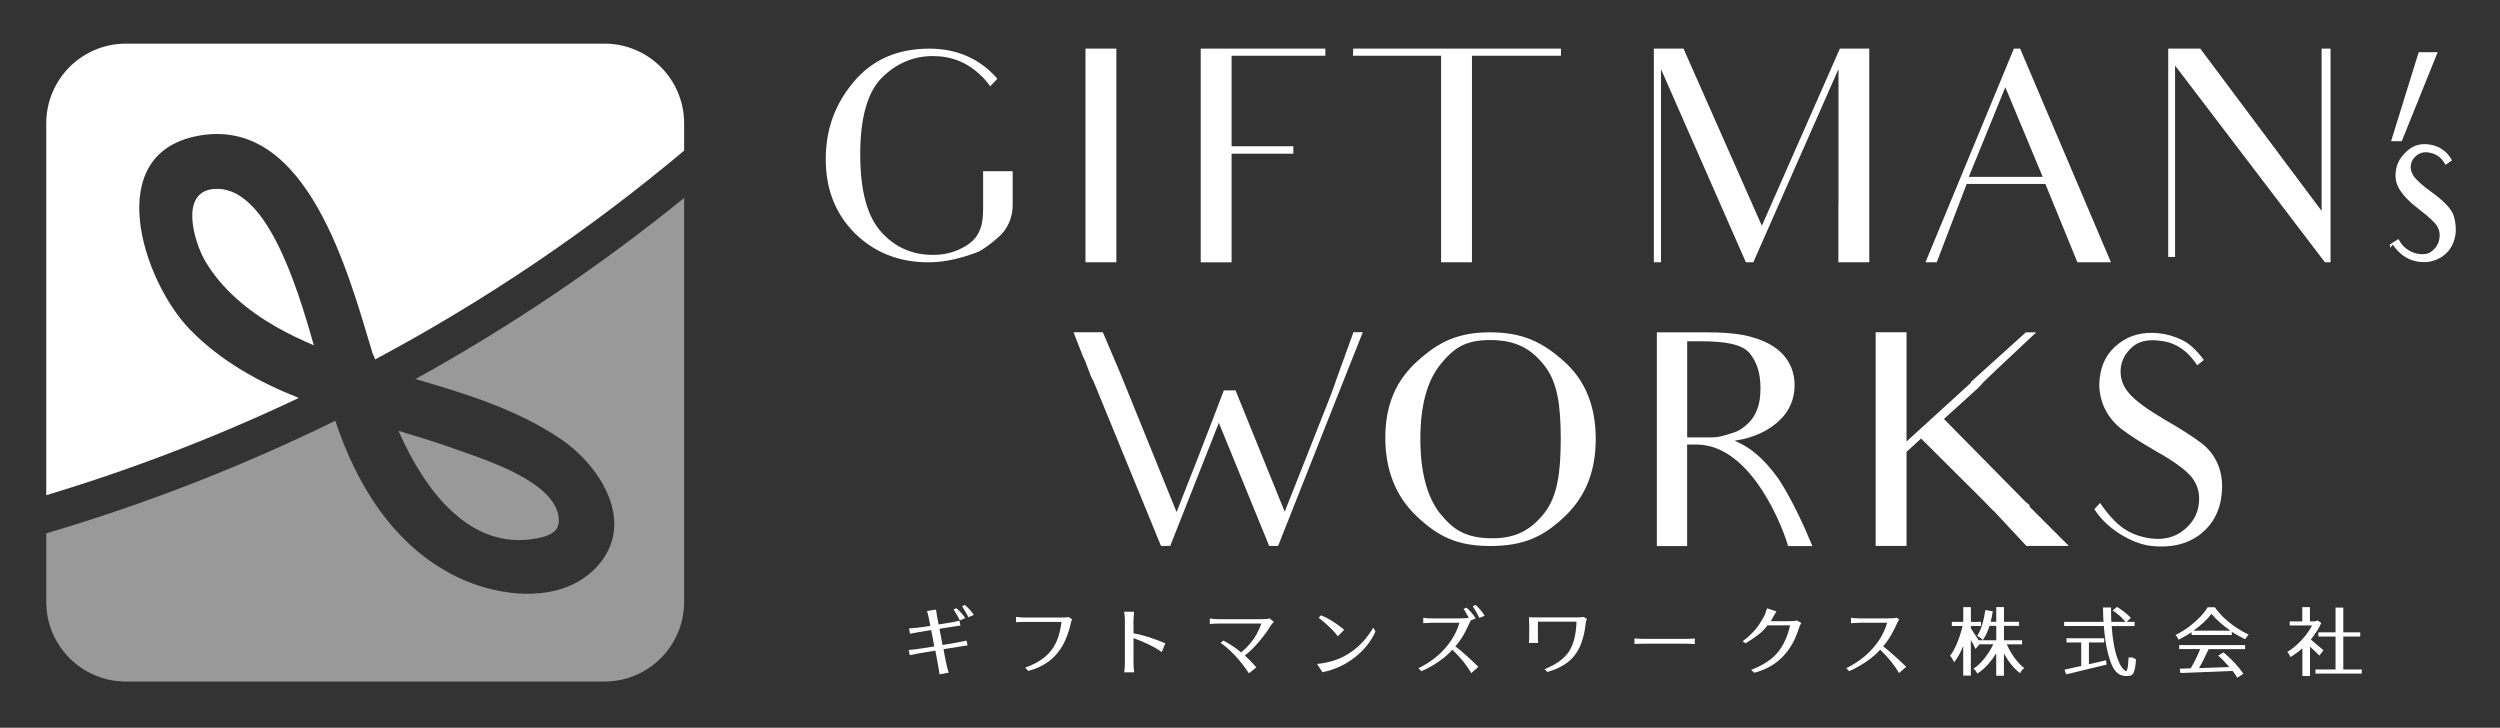 <?xml version="1.0" encoding="UTF-8"?>
<svg id="_レイヤー_2" data-name="レイヤー 2" xmlns="http://www.w3.org/2000/svg" viewBox="0 0 599.27 174.44">
  <rect x="0" y="0" width="599.27" height="174.44" fill="#333333" stroke="none"/>
  <defs>
    <style>
      .cls-1 {
        fill: #ffffff;
      }

      .cls-2 {
        fill: #999999;
      }
    </style>
  </defs>
  <g>
    <path class="cls-1" d="M235.64,41.03h7.11v8.11c0,3.06-1.28,5.98-3.63,7.9-1.71,1.49-3.7,2.99-5.05,3.49-4.2,1.56-7.97,2.35-11.52,2.35-7.04,0-12.95-2.35-17.64-6.97-4.62-4.62-6.97-10.53-6.97-17.71s2.21-13.23,6.69-18.57,10.53-7.97,18.14-7.97c6.54,0,12.02,2.35,16.22,7.11v.21l-1.64,1.71c-.71-1-1.49-1.99-2.42-2.77-3.13-2.99-6.9-4.48-11.38-4.48s-8.68,1.71-12.16,5.19c-3.41,3.41-5.19,9.53-5.19,18.35s1.71,14.94,5.05,18.64c3.27,3.63,7.4,5.48,12.38,5.48,2.49,0,4.77-.5,6.83-1.57,2.06-1,3.41-2.28,4.13-3.77.78-1.49,1.07-3.34,1.07-5.62v-9.11Z"/>
    <path class="cls-1" d="M267.6,11.65v51.22h-7.4V11.65h7.4Z"/>
    <path class="cls-1" d="M287.82,62.87V11.65h29.88v1.71h-22.48v21.7h14.8v1.78h-14.8v26.04h-7.4Z"/>
    <path class="cls-1" d="M374.18,13.36h-21.34v49.51h-7.4V13.36h-21.13l.07-1.71h49.79v1.71Z"/>
    <path class="cls-1" d="M440.7,49.22V16.56l-20.42,46.31h-1.78l-20.35-46.31v46.31h-1.71V11.65h7.11l18.78,42.47,18.71-42.47h7.04v51.22h-7.4v-13.66Z"/>
    <path class="cls-1" d="M490.28,44.09h-18.85l-7.18,18.78h-2.7l21.2-51.22h1.49l21.77,51.22h-8.04c-2.7-6.62-3.84-9.39-3.84-9.39l-3.84-9.39ZM489.65,42.39l-8.96-21.48-8.75,21.48h17.71Z"/>
    <path class="cls-1" d="M558.65,11.65v51.22h-1.35l-35.92-47.16v45.88h-1.64V11.65h7.68l29.09,38.91V11.65h2.13Z"/>
    <path class="cls-1" d="M579.78,12.51h4.55l-8.61,21.34h-2.56l6.62-21.34Z"/>
  </g>
  <path class="cls-1" d="M588.24,51.87c-.52-1.72-2.4-3.73-5.57-5.96-1.85-1.34-3.29-2.63-4.06-3.63-.65-1.01-.86-1.95-.68-2.94.2-.91.72-1.65,1.6-2.26.84-.56,1.85-.72,2.95-.46,1.54.27,2.69,1.11,3.6,2.66l.14.23,1.55-1.07-.12-.2c-1.1-1.91-2.74-3.09-4.86-3.53-2.21-.44-4.16.02-5.62,1.34-1.59,1.36-2.5,2.83-2.79,4.48-.36,1.81-.09,3.45.81,4.87.91,1.51,2.55,3.18,4.76,4.84,2.24,1.72,3.62,3,4.21,3.92.62.97.8,2.05.53,3.3-.21,1.06-.8,2-1.69,2.7-.86.73-1.96.93-3.49.66-2-.42-3.5-1.52-4.45-3.29l-.13-.23-1.58.99.02.03-.49.25.03.81.43-.43s.18-.11.18-.3v-.1c1.45,2.22,3.36,3.61,5.68,4.11.63.12,1.24.18,1.83.18,1.51,0,2.89-.4,4.19-1.21,1.76-1.1,2.88-2.81,3.31-5.07.27-1.31.18-2.88-.29-4.67Z"/>
  <g>
    <path class="cls-1" d="M326.67,79.65l-6.3,15.86-14,35.36h-2.14l-12.06-29.52-11.66,29.52h-2.21l-16.21-39.55-.54-1c-.27-.64-.54-1.49-.94-2.49-.27-.78-.6-1.64-.94-2.21l-2.34-5.98h7.03l4.15,9.75,13.53,33.36c8.17-20.7,11.32-29.17,11.32-29.17h2.81l11.79,29.09,10.85-27.46c.67-1.71,1.21-3.27,1.61-4.48l4.02-11.1h2.21Z"/>
    <path class="cls-1" d="M339.76,86.56c5.12-4.62,9.75-6.9,17.43-6.9s12.45,2.28,17.57,6.83c5.19,4.55,7.75,10.81,7.75,18.71s-2.49,13.87-7.4,18.57c-4.98,4.77-9.75,7.11-17.86,7.11s-12.59-2.35-17.64-7.11c-4.98-4.69-7.54-11.03-7.54-18.85s2.56-13.73,7.68-18.35ZM345.17,123.05c3.2,3.98,6.26,5.98,12.59,5.98,5.62,0,9.18-1.99,12.38-5.98s3.98-9.89,3.98-17.78-.71-13.59-3.91-17.64c-3.2-4.13-6.97-6.12-13.02-6.12s-8.82,1.99-12.02,5.98c-3.13,3.98-4.7,9.89-4.7,17.71s1.57,13.87,4.7,17.86Z"/>
    <path class="cls-1" d="M408.34,79.65c4.84,0,8.75.29,11.74,1.21,2.99.85,5.48,2.13,7.33,4.13,1.85,2.06,2.77,4.48,2.77,7.33,0,3.27-1.21,6.19-3.63,8.47-2.49,2.35-6.05,4.2-10.74,4.84,2.06,1,5.48,2.35,10.17,8.68,0,0,3.77,5.12,8.46,16.58h-5.83c-.57-2.35-8.11-24.33-21.98-24.33h-2.21v24.33h-7.26v-51.22h11.17ZM410.41,104.84c1.99,0,3.7-.71,5.12-1.14,1.49-.43,2.7-1.42,3.56-2.28.92-.85,1.64-1.99,2.13-3.34.57-1.42.78-3.06.78-5.05,0-3.56-.85-6.26-2.63-8.39-1.78-2.13-5.83-2.84-11.74-2.84h-3.2v23.05h5.98Z"/>
    <path class="cls-1" d="M475.15,119.7l-14.65-14.58-3.49,3.2v22.55h-7.4v-51.22h7.4v26.18l15.44-14.08c.07-.07-.14-.14-.07-.14l13.23-11.95h2.49l-9.46,8.89c-.92.85-1.92,1.85-3.13,2.99l-1.14,1.28-8.39,7.61,19.06,19.35c.43.5,1.07.92,1.49,1.35l-.07.14c.07.07,0,.14.07.21l9.39,9.39h-10.17l-7.9-8.47v.07c-.85-.85-1.71-1.78-2.7-2.77Z"/>
    <path class="cls-1" d="M532.56,118.42c-.43,4.2-2.21,7.4-5.26,9.75-3.06,2.28-6.9,3.2-11.6,2.7-4.69-.5-10.88-4.27-13.66-8.82l1.35-1.49c3.84,5.48,6.76,7.61,11.88,8.47,3.42.5,6.19-.28,8.32-2.06,2.06-1.71,3.27-3.84,3.49-6.26.29-2.42-.28-4.55-1.78-6.4-1.49-1.78-4.34-3.84-8.54-6.19-3.7-2.13-6.47-3.91-8.39-5.41-1.85-1.49-3.2-3.27-4.13-5.41-.85-2.13-1.21-4.34-.92-6.62.36-3.49,1.85-6.26,4.55-8.32,2.63-2.06,5.83-2.84,9.53-2.49,2.06.21,3.91.78,5.69,1.64s3.49,2.49,5.19,4.77l-1.57,1.28c-.43-.64-.92-1.28-1.42-1.85-2.06-2.42-4.62-3.77-7.68-4.05-2.92-.36-5.12.21-6.62,1.64-1.57,1.42-2.42,3.06-2.63,4.98-.21,2.21.43,4.2,1.99,5.98,1.49,1.78,4.34,3.84,8.54,6.33,3.98,2.28,6.83,4.13,8.61,5.48,1.85,1.35,3.2,3.06,4.13,5.19.92,2.21,1.21,4.55.92,7.18Z"/>
  </g>
  <g>
    <path class="cls-1" d="M217.79,155.81c1.11-.09,2.24-.23,3.38-.41s2.07-.33,2.79-.45l-.74-3.92c-2.41.39-4.11.68-5.08.88l-.25-1.27c1.41-.11,2.45-.21,3.14-.32s1.34-.21,1.98-.3c-.34-1.85-.61-3.04-.81-3.55l2.16-.35c.02.19.06.41.11.67l.11.7c.01.06.04.21.08.45s.09.52.16.83.13.62.18.92c.63-.11,1.17-.19,1.62-.26,1.25-.18,2.37-.39,3.36-.65l.25,1.16c-.87.12-1.77.25-2.72.41s-1.71.28-2.31.38l.74,3.88c2.55-.41,4.47-.76,5.75-1.05l.25,1.14c-.15.02-2.08.33-5.78.91.11.54.28,1.44.52,2.7s.48,2.24.73,2.93l-2.21.39c-.05-.33-.09-.64-.12-.95-.07-.48-.2-1.18-.38-2.1s-.34-1.8-.48-2.63c-2.86.46-4.9.82-6.13,1.09l-.26-1.23ZM228.57,146.08l.67-.3c.88.75,1.59,1.55,2.13,2.39l-1.28.54c-.28-.61-.79-1.49-1.51-2.64ZM230.61,145.32l.69-.3c.88.75,1.59,1.55,2.13,2.39l-1.3.54c-.28-.61-.79-1.49-1.51-2.64Z"/>
    <path class="cls-1" d="M243.56,149.14v-1.27c.8.11,1.47.16,2.02.16h8.74c.93,0,1.54-.04,1.85-.12l.81.54c-.11.22-.22.58-.33,1.07-.42,1.91-1.05,3.62-1.88,5.12-1.72,3.12-4.48,5.18-8.28,6.19l-.76-.79c1.9-.67,3.45-1.5,4.67-2.5s2.14-2.2,2.78-3.6,1.06-3.02,1.27-4.86h-8.86c-.84,0-1.52.02-2.02.07Z"/>
    <path class="cls-1" d="M269.46,146.64h2.37c-.08,1.09-.12,1.79-.12,2.09v3.08c2.02.33,4.56,1.12,7.63,2.39l-.86,2.11c-1.05-.81-2.75-1.71-5.08-2.69-.61-.26-1.17-.47-1.69-.65v5.82c0,.94.05,1.73.16,2.37h-2.39c.11-.73.16-1.52.16-2.37v-10.05c0-.77-.06-1.47-.18-2.09Z"/>
    <path class="cls-1" d="M290,149.56v-1.3c.8.11,1.47.16,2.02.16h10.41c.91,0,1.55-.06,1.9-.19l1.02.84c-.11.12-.21.23-.33.35s-.2.22-.25.3c-1.07,1.75-2.31,3.4-3.74,4.96-.81.89-1.69,1.71-2.64,2.44.94.86,1.86,1.8,2.76,2.85l-1.78,1.42c-2.1-3.15-4.36-5.59-6.79-7.31l.69-.54c1.65.91,3.07,1.86,4.25,2.85,1.52-1.28,2.72-2.68,3.6-4.2.47-.81.88-1.72,1.25-2.72h-10.35c-.69,0-1.37.04-2.02.11Z"/>
    <path class="cls-1" d="M315.7,159.15c3.15-.28,5.91-1.26,8.28-2.94,2.14-1.52,3.87-3.45,5.19-5.77l.53.93c-1,2.31-2.63,4.37-4.9,6.17s-4.87,3-7.8,3.59l-1.3-1.99ZM316.09,148.1l.54-.6c1.58.57,3.45,1.73,5.59,3.46l-1.53,1.56c-.76-1.02-1.78-2.07-3.04-3.16-.56-.49-1.08-.91-1.56-1.27Z"/>
    <path class="cls-1" d="M340.03,160.17c3.33-1.63,5.94-3.84,7.82-6.64.9-1.35,1.56-2.77,1.99-4.25h-6.63c-.35,0-1.03.04-2.04.11v-1.3c.43.09,1.11.14,2.04.14h6.66c1.11,0,1.85-.05,2.21-.16-.19-.36-.6-1.07-1.23-2.13l.69-.28c.82.71,1.55,1.57,2.2,2.57l-1.2.49c-.18.33-.34.67-.48,1.01s-.38.84-.71,1.49c-.76,1.48-1.59,2.71-2.48,3.71,1.62,1.27,3.46,2.91,5.52,4.92l-1.72,1.51c-.98-1.78-2.49-3.66-4.52-5.62-1.12,1.3-2.71,2.57-4.76,3.8-.91.54-1.8.99-2.67,1.35l-.69-.7ZM353.02,145.32l.69-.3c.82.7,1.55,1.56,2.18,2.58l-1.28.53c-.39-.87-.91-1.8-1.58-2.81Z"/>
    <path class="cls-1" d="M366.49,154.14l.07-1.35v-3.43s-.02-.49-.07-1.41c.56.04,1.27.05,2.11.05h8.96c1.03,0,1.72-.04,2.07-.11l.76.47c-.15.35-.25.69-.28,1.02-.23,2.21-.7,4.09-1.4,5.62s-1.68,2.79-2.95,3.77-2.89,1.75-4.84,2.31l-.7-.67c2.8-1.12,4.76-2.53,5.87-4.23s1.72-4.08,1.81-7.16h-9.25v3.74c0,.55.02,1,.05,1.35h-2.21Z"/>
    <path class="cls-1" d="M391.8,154.36v-1.32c.95.07,1.86.11,2.74.11h9.63c.47,0,.87-.01,1.21-.04s.63-.05.88-.06v1.32c-.89-.05-1.58-.07-2.07-.07h-9.65c-1.2,0-2.11.02-2.74.07Z"/>
    <path class="cls-1" d="M417.73,153.72c1.83-1.38,3.22-2.84,4.18-4.38.66-1.03,1.08-1.8,1.27-2.32s.32-.91.39-1.2l2.25.74c-.22.34-.47.77-.76,1.3s-.45.82-.49.88-.09.11-.12.16h4.39c.98,0,1.62-.06,1.9-.18l1.04.63c-.25.41-.42.79-.53,1.14-1.79,5.8-5.37,9.39-10.74,10.78l-.74-.69c2.85-1.12,4.97-2.52,6.35-4.18s2.38-3.83,2.98-6.5h-5.41c-.69.93-1.5,1.73-2.43,2.41s-1.87,1.31-2.83,1.9l-.7-.49Z"/>
    <path class="cls-1" d="M442.56,160.17c3.33-1.63,5.94-3.84,7.82-6.64.9-1.35,1.56-2.77,1.99-4.25h-6.64c-.35,0-1.03.04-2.04.11v-1.3c.16.04.5.07.99.1s.85.04,1.05.04h6.68c1.18,0,1.93-.06,2.25-.18l.58.44c-.18.23-.36.59-.56,1.05s-.47,1.03-.81,1.67c-.76,1.48-1.58,2.71-2.46,3.71,1.62,1.27,3.46,2.91,5.52,4.92l-1.72,1.51c-.98-1.78-2.49-3.66-4.52-5.62-1.12,1.3-2.72,2.57-4.78,3.8-.91.54-1.8.99-2.65,1.35l-.69-.7Z"/>
    <path class="cls-1" d="M467.44,157.22c.84-1.09,1.6-2.62,2.27-4.61.3-.89.55-1.74.74-2.55h-2.58v-1h2.74v-3.53h1.83v3.53h2.44v1h-2.44v.56c.96,1.44,1.58,2.39,1.86,2.85h4.22v-3.45h-1.62c-.35,1.14-.77,2.09-1.25,2.85l-.33.54-.63-.53c-.23-.18-.49-.32-.76-.44.91-1.38,1.56-3.39,1.95-6.03v-.19l1.81.3c-.15.94-.32,1.78-.51,2.53h1.34v-3.53h1.85v3.53h3.62v.97h-3.62v3.45h4.34v.98h-3.67c.66,1.51,1.52,2.91,2.6,4.18.53.62,1.05,1.12,1.58,1.49-.36.32-.59.54-.67.69l-.32.56-.65-.54c-1.1-.91-2.17-2.31-3.22-4.18v5.33h-1.85v-5.38c-1.17,1.9-2.46,3.36-3.85,4.39l-.69.47-.28-.51c-.12-.21-.33-.43-.63-.65,1.22-.81,2.37-2,3.45-3.59.52-.75.95-1.51,1.3-2.27h-3.3l-.97,1.12-.35-.76c-.08-.18-.33-.64-.76-1.39v8.54h-1.83v-7.12c-.53,1.31-1.07,2.37-1.63,3.16l-.54.77-.42-.79c-.11-.21-.29-.47-.56-.79Z"/>
    <path class="cls-1" d="M494.79,150.07v-1h9.44c-.06-.84-.1-2-.12-3.46h1.92c0,1.24.02,2.4.07,3.46h3.36l-.28-.35c-.6-.75-1.52-1.55-2.76-2.39l1.05-.86.53.35c.5.33,1.02.71,1.54,1.14s.93.81,1.24,1.14l-.98.97h1.88v1h-5.5c.22,3.23.69,5.84,1.41,7.8.59,1.66,1.28,2.68,2.09,3.04.27-.36.43-1.05.47-2.06.02-.42.05-.84.09-1.25h.98c.18.16.44.3.79.42-.08,1.54-.28,2.64-.6,3.32-.11.23-.28.41-.52.53s-.62.18-1.13.18c-.9,0-1.63-.24-2.2-.73s-1.03-1.17-1.39-2.05c-.94-2.25-1.56-5.32-1.86-9.21h-9.51ZM494.89,160.53c.54-.12,1.15-.26,1.82-.42s1.4-.32,2.17-.47v-5.64h-3.52v-1h9.04v1h-3.67v5.22l4.11-.95.12,1.04c-4,.98-6.95,1.7-8.86,2.14l-.84.18-.37-1.09Z"/>
    <path class="cls-1" d="M521.49,152.21c2.13-1.05,4.05-2.45,5.75-4.18.81-.82,1.46-1.64,1.95-2.46h1.72c1.29,1.82,3.01,3.45,5.17,4.89,1.01.67,1.99,1.22,2.95,1.65-.16.15-.36.4-.6.76l-.25.35-.7-.35c-.97-.49-1.8-.97-2.5-1.42v.76h-9.63v-.67c-.73.5-1.52.97-2.37,1.41l-.76.39-.19-.4c-.09-.2-.28-.43-.54-.7ZM522.37,155.6v-.97h15.8v.97h-8.74c-.35.71-.72,1.48-1.11,2.3s-.79,1.57-1.2,2.25c1.11-.04,2.29-.08,3.52-.12s2.49-.09,3.75-.14c-1.05-1.21-1.95-2.12-2.69-2.74l1.3-.77.39.35c1.84,1.57,3.29,3.16,4.36,4.78l-1.48.95-.26-.46c-.28-.43-.56-.83-.84-1.18-7.71.32-11.68.48-11.9.49h-.62l-.14-1.02h.42c.5-.02,1.24-.05,2.2-.09.87-1.45,1.62-2.99,2.27-4.61h-5.04ZM525.81,151.17h8.82c-1.91-1.34-3.42-2.68-4.52-4.03-1.02,1.36-2.46,2.7-4.31,4.03Z"/>
    <path class="cls-1" d="M548.28,156.29c1.58-.98,3.01-2.27,4.29-3.85.64-.8,1.2-1.63,1.65-2.51h-5.36v-.98h3.02v-3.41h1.83v3.41h1.2l.62-.21.9.58c-.52,1.22-1.35,2.54-2.51,3.97.19.15.43.36.72.62s.69.59,1.19,1.01.87.74,1.12.96l-.98,1.27-.53-.54c-.34-.34-.91-.87-1.71-1.58v7.01h-1.83v-6.64c-.71.64-1.42,1.19-2.13,1.63l-.72.47-.25-.49c-.11-.23-.28-.47-.51-.7ZM555.05,160.47h4.8v-7.89h-4.11v-1h4.11v-5.94h1.86v5.94h4.06v1h-4.06v7.89h4.43v1h-11.09v-1Z"/>
  </g>
  <g>
    <path class="cls-2" d="M128.64,129.06c3.53-.68,5.82-1.8,5.22-5.41-1.39-8.38-17.64-13.45-24.03-15.76-4.65-1.68-9.46-3.16-14.31-4.63,6.32,14.46,17.24,28.84,33.11,25.79Z"/>
    <path class="cls-1" d="M51.21,45.3c-8.26.76-4.67,12.74-2.05,17.23,3.94,6.73,10.21,11.9,16.89,15.74,2.97,1.7,6.04,3.17,9.17,4.5-4.22-15.04-11.66-38.59-24.01-37.46Z"/>
    <path class="cls-1" d="M45.59,79.05c-11.34-11.59-21.8-43,2.88-46.66,25.21-3.74,34.93,32.61,40.84,52.32.25.43.45.91.6,1.45,26.4-14.09,51.2-30.86,74.08-50.05v-6.55c0-10.55-8.55-19.1-19.1-19.1H30.19c-10.55,0-19.1,8.55-19.1,19.1v89.14c20.72-6.24,40.94-14.02,60.53-23.31-9.62-3.83-18.63-8.78-26.04-16.35Z"/>
    <path class="cls-2" d="M99.59,90.86c12.09,3.53,24.12,7.2,34.66,14.26,9.67,6.48,18.44,20.27,8.85,30.7-8.43,9.16-23.49,7.38-33.58,2.46-15.03-7.32-24.02-21.94-29.15-37.42-22.33,10.95-45.49,19.97-69.28,26.98v16.43c0,10.55,8.55,19.1,19.1,19.1h114.7c10.55,0,19.1-8.55,19.1-19.1V47.45c-20.14,16.33-41.67,30.85-64.4,43.41Z"/>
  </g>
</svg>